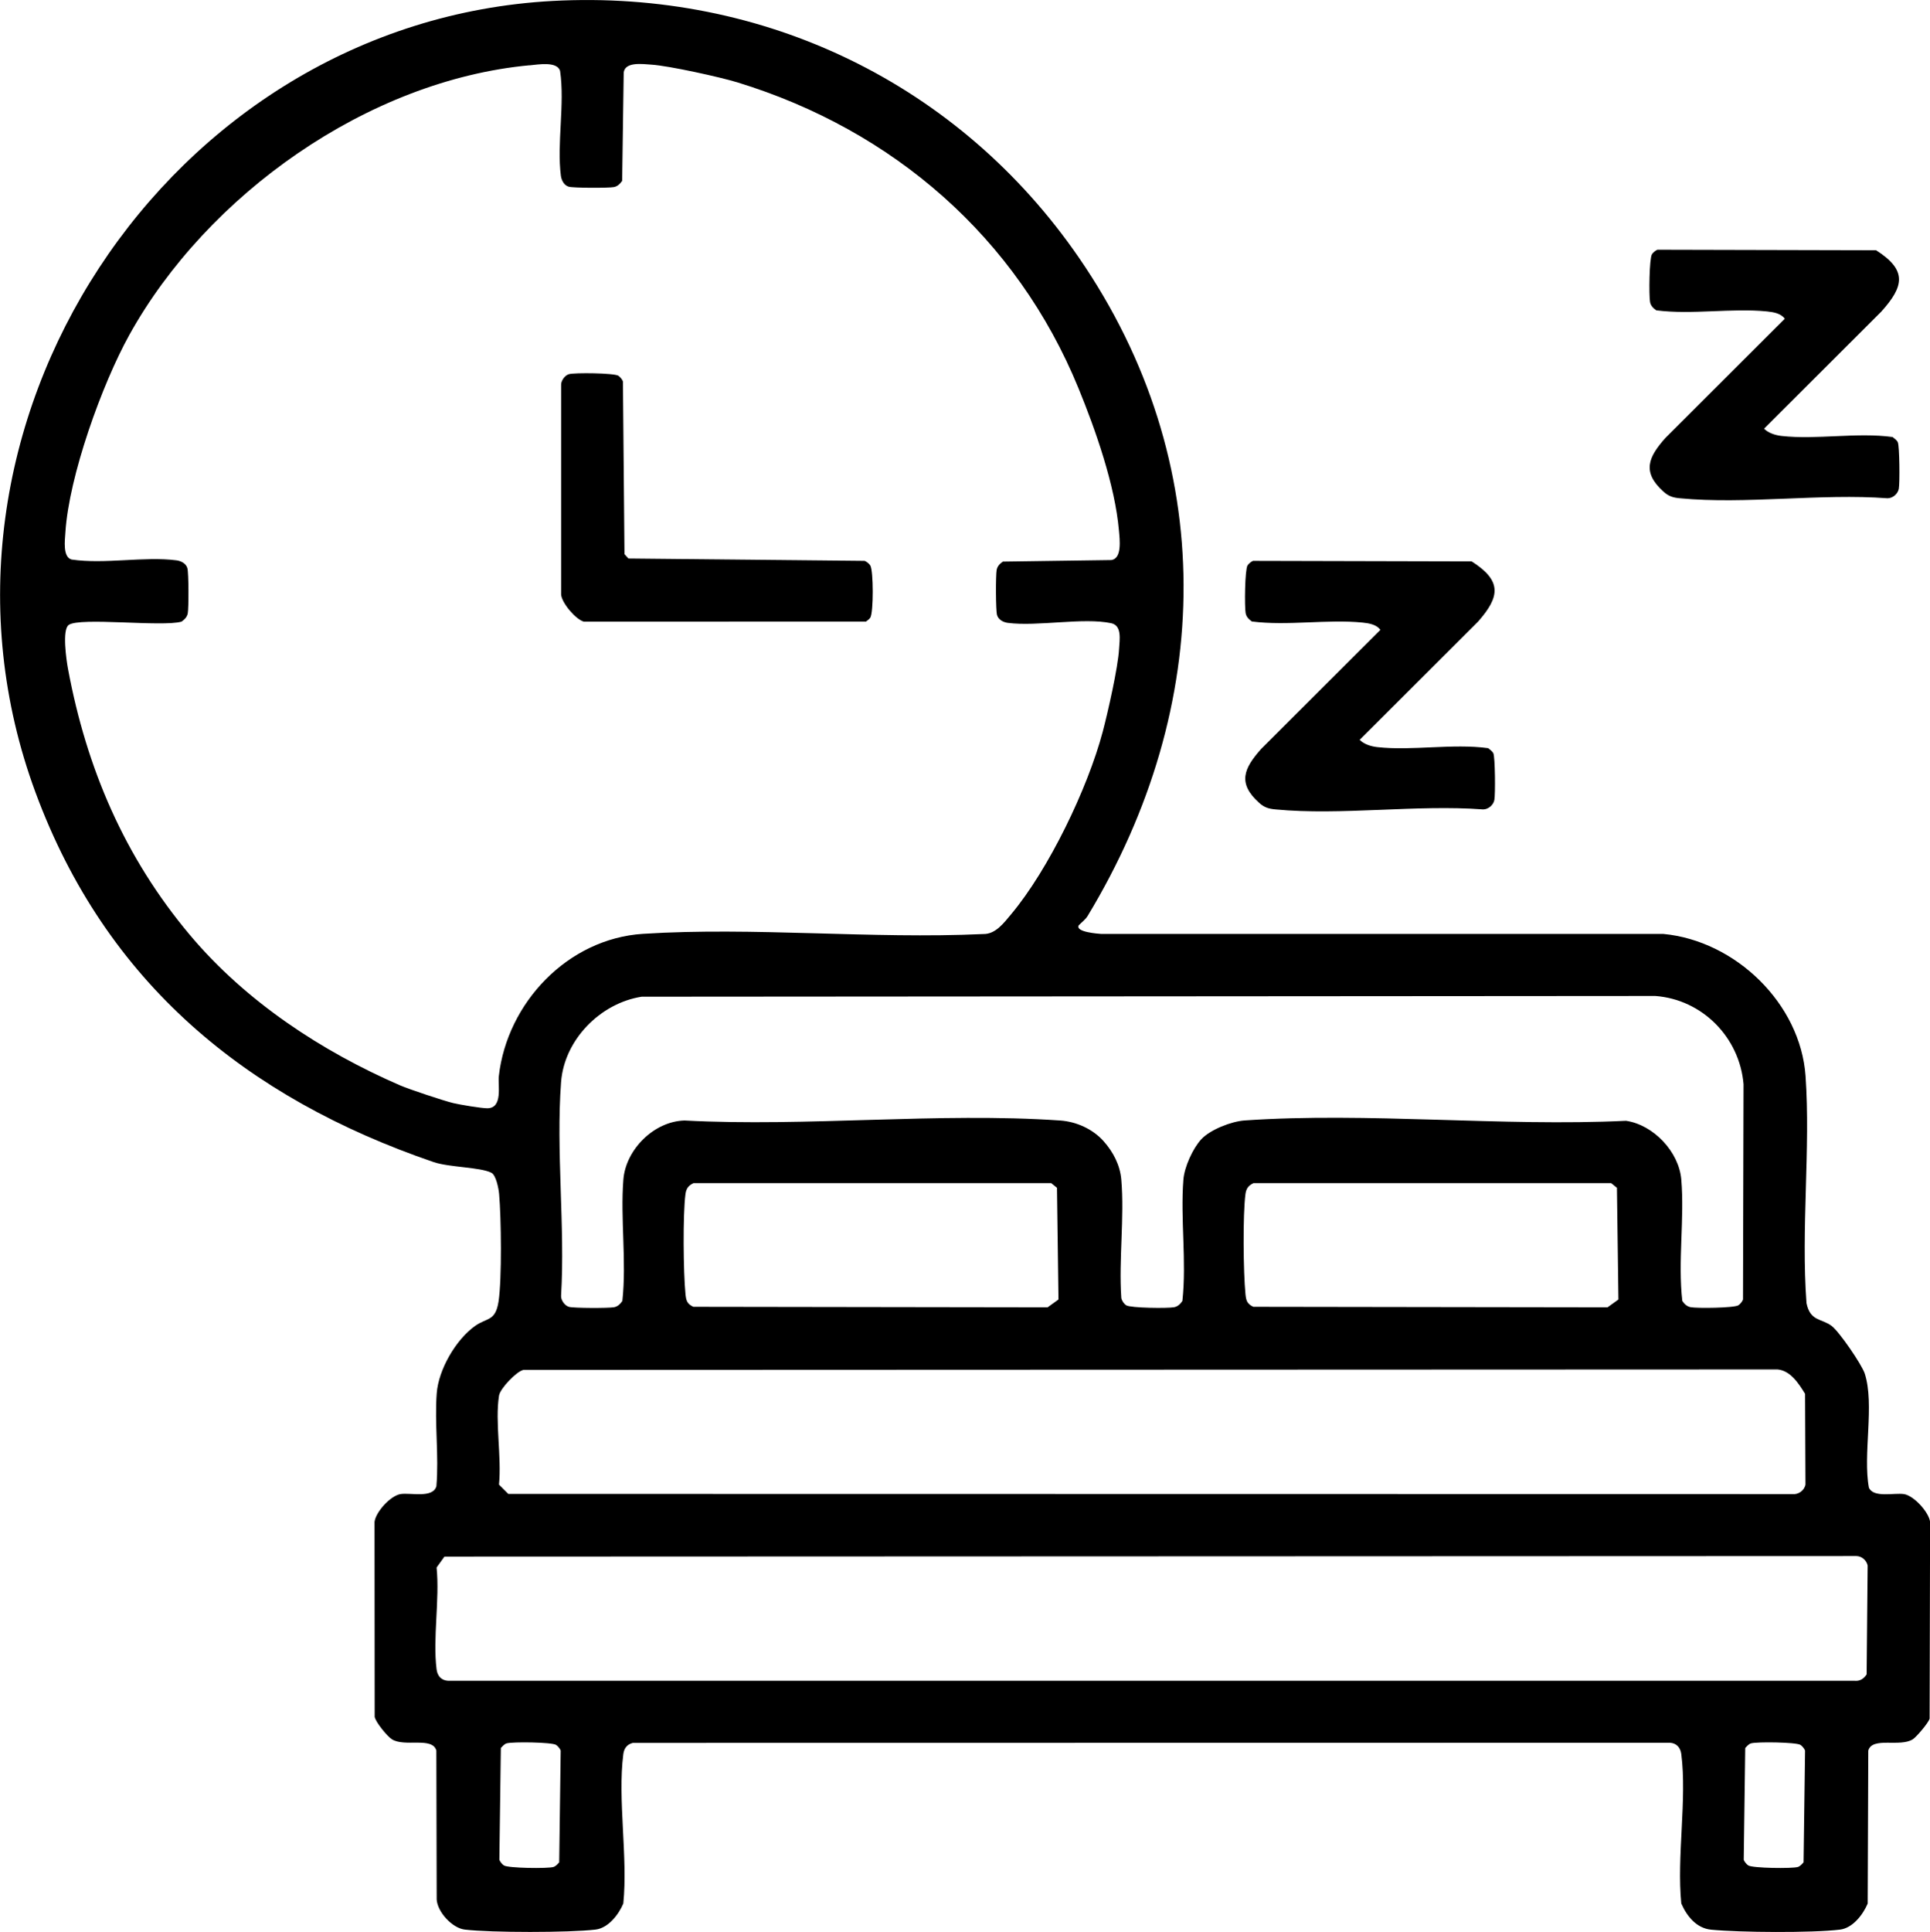 <?xml version="1.0" encoding="UTF-8"?>
<svg xmlns="http://www.w3.org/2000/svg" id="Layer_2" data-name="Layer 2" viewBox="0 0 399.67 400">
  <g id="Layer_1-2" data-name="Layer 1">
    <g>
      <path d="M114.4.2c43.96-2.39,84.33,17.29,108.99,53.1,29.13,42.3,28.14,92.89,1.84,136.33-.47.78-1.27,1.33-1.88,1.99-.59,1.35,3.9,1.68,4.72,1.74h116.41c14.87,1.41,28.36,14.37,29.42,29.4s-.96,31.65.2,47.05c.79,3.78,3.07,3.12,5.19,4.69,1.56,1.15,6.26,8,6.87,9.88,2.08,6.43-.43,16.73.86,23.62.96,2.17,5.24,1.02,7.26,1.33s5.16,3.72,5.41,5.76l-.1,40.72c-.19.83-2.72,3.79-3.46,4.27-2.66,1.73-8.4-.58-9.24,2.35l-.12,31.67c-.97,2.29-3.11,5.09-5.76,5.4-5.84.7-20.69.59-26.66.01-3.03-.29-5.03-2.79-6.18-5.42-.97-9.65,1.2-21.55,0-30.92-.17-1.34-.95-2.27-2.36-2.36l-214.76.03c-1.22.31-1.81,1.13-1.97,2.33-1.21,9.35.97,21.29,0,30.92-.96,2.28-3.11,5.09-5.76,5.4-5.5.65-21.58.65-27.08,0-2.59-.31-5.64-3.63-5.81-6.22l-.07-30.85c-.84-2.93-6.58-.63-9.24-2.35-.95-.62-3.35-3.53-3.53-4.63l-.03-40.36c.24-2.04,3.3-5.44,5.41-5.76s6.66.93,7.4-1.62c.54-6.28-.4-13.03.07-19.25.37-4.89,3.94-11.1,7.96-13.95,2.46-1.74,4.2-.9,4.84-5.04.71-4.62.56-17.37.12-22.25-.1-1.12-.62-3.9-1.6-4.41-2.29-1.17-8.74-1.11-11.96-2.21-38.8-13.27-67.88-37.14-82.43-76.48C-20.59,88.63,34.68,4.54,114.4.2ZM109.67,13.51c-33.55,3.14-66.81,26.84-82.89,55.83-5.65,10.18-12.51,29.24-13.24,40.88-.11,1.69-.57,5.11,1.28,5.62,6.82,1.02,15.1-.7,21.73.17.93.12,1.97.64,2.25,1.62s.29,8.22.08,9.35c-.15.79-.67,1.28-1.29,1.72-3.98,1.16-21.01-.98-23.37.69-1.39.98-.48,7.26-.14,9.09,3.84,20.65,11.75,39.03,25.23,55.08,11.61,13.82,27.35,24.13,43.57,31.16,1.88.81,8.91,3.15,10.95,3.65,1.31.32,5.95,1.1,7.13,1.08,3.2-.07,2.12-4.68,2.34-6.67,1.73-15.19,14.29-28.44,29.83-29.44,22.91-1.47,47.4,1.12,70.48.04,2.55.06,4.28-2.31,5.78-4.1,7.79-9.3,15.83-26.03,18.95-37.74,1.05-3.96,3.19-13.35,3.4-17.22.1-1.83.65-4.8-1.62-5.29-5.77-1.24-15.22.73-21.4-.07-.93-.12-1.97-.64-2.25-1.62s-.29-8.22-.08-9.35c.15-.79.67-1.28,1.29-1.72l22.44-.32c2.28-.3,1.75-4.28,1.59-6.12-.81-9.36-4.86-20.86-8.37-29.43-12.76-31.21-38.35-53.46-70.65-63.35-3.58-1.1-14.21-3.44-17.81-3.67-1.85-.12-5.4-.64-5.72,1.62l-.32,22.44c-.44.62-.93,1.14-1.72,1.29-1.12.21-8.38.2-9.35-.08s-1.49-1.32-1.62-2.25c-.87-6.64.85-14.92-.17-21.73-.63-2.01-4.47-1.32-6.34-1.14ZM132.87,206.35c-8.56,1.35-16.02,8.91-16.68,17.68-1.08,14.27.86,29.86,0,44.28-.04.89.79,2.01,1.62,2.25.97.28,8.22.29,9.35.08.79-.15,1.28-.67,1.72-1.29.9-8.19-.43-17,.21-25.13.49-6.23,6.35-12.08,12.67-12.24,25.41,1.35,52.57-1.73,77.78,0,3.34.23,6.76,1.76,9.01,4.3,1.97,2.22,3.4,4.95,3.65,7.94.67,7.82-.54,16.56,0,24.49.1.58.55,1.25,1.04,1.54.94.56,8.55.64,9.89.39.79-.15,1.28-.67,1.72-1.29.9-8.19-.43-17,.21-25.13.2-2.6,1.94-6.44,3.69-8.34,1.84-2,6.25-3.72,8.98-3.91,25.58-1.76,53.2,1.31,78.99.07,5.67.84,10.96,6.38,11.45,12.17.69,8.08-.73,16.97.21,25.13.44.62.93,1.14,1.72,1.29,1.36.26,8.96.17,9.89-.39.33-.2.85-.81.96-1.19l.11-44.59c-.82-9.7-8.54-17.52-18.25-18.26l-209.91.15ZM143.57,244.97c-1.03.49-1.47,1.13-1.62,2.25-.56,4.27-.44,16.23,0,20.66.13,1.33.3,2.05,1.62,2.67l73.37.11,2.25-1.62-.31-23.13-1.19-.96h-74.12ZM259.53,244.97c-1.03.49-1.47,1.13-1.62,2.25-.56,4.27-.44,16.23,0,20.66.13,1.33.3,2.05,1.62,2.67l73.37.11,2.25-1.62-.31-23.13-1.19-.96h-74.12ZM108.35,283.63c-1.39.31-4.77,3.82-5.01,5.3-.86,5.41.57,12.8-.01,18.43l1.93,1.93,265.87.04c1.25.15,2.52-.71,2.75-1.97l-.08-18.8c-1.3-2.11-3.02-4.8-5.7-5.04l-259.76.1ZM92.03,322.28l-1.62,2.25c.67,6.59-.82,14.69,0,21.09.17,1.34.95,2.27,2.36,2.36h291.24c1.14.12,1.94-.41,2.54-1.32l.21-22.53c-.2-1.07-1.24-1.97-2.33-1.97l-292.41.11ZM104.91,360.94c-.48.14-.85.6-1.19.96l-.31,23.13c.11.38.62.99.96,1.19.93.56,9.01.67,10.24.31.48-.14.85-.6,1.19-.96l.31-23.13c-.11-.38-.62-.99-.96-1.19-.93-.56-9.01-.67-10.24-.31ZM362.6,360.94c-.48.14-.85.6-1.19.96l-.31,23.13c.11.38.62.99.96,1.19.93.56,9.01.67,10.24.31.48-.14.85-.6,1.19-.96l.31-23.13c-.11-.38-.62-.99-.96-1.19-.93-.56-9.01-.67-10.24-.31Z"></path>
      <path d="M259.53,116.12l45.23.11c6.27,4,5.92,7.27,1.3,12.49l-24.5,24.45c.91.93,2.38,1.37,3.65,1.51,7.22.81,15.63-.79,22.97.22.36.29.89.67,1.07,1.07.37.83.43,8.47.21,9.64-.2,1.06-1.23,1.96-2.33,1.97-13.79-1.04-29.42,1.3-42.99,0-1.4-.13-2.3-.38-3.38-1.35-4.55-4.07-3.18-7.15.38-11.15l24.71-24.67c-.8-1.12-2.35-1.37-3.65-1.51-7.31-.74-15.56.72-22.96-.23-.62-.44-1.14-.93-1.29-1.72-.25-1.36-.17-8.96.39-9.89.2-.33.81-.85,1.19-.96Z"></path>
      <path d="M343.28,51.7l45.23.11c6.5,4.15,5.78,7.47,1.08,12.7l-24.28,24.24c.91.93,2.38,1.37,3.65,1.51,7.22.81,15.63-.79,22.97.22.36.29.89.67,1.07,1.07.37.83.43,8.47.21,9.64-.2,1.06-1.23,1.96-2.33,1.97-13.79-1.04-29.42,1.3-42.99,0-1.4-.13-2.3-.38-3.38-1.35-4.55-4.07-3.18-7.15.38-11.15l24.71-24.67c-.8-1.12-2.35-1.37-3.65-1.51-7.31-.74-15.56.72-22.96-.23-.62-.44-1.14-.93-1.29-1.72-.25-1.36-.17-8.96.39-9.89.2-.33.81-.85,1.19-.96Z"></path>
      <path d="M117.8,77.47c1.24-.35,9.31-.24,10.24.31.33.2.85.81.96,1.19l.32,35.76.82.9,48.9.49c.38.11.99.62,1.19.96.66,1.11.68,9.66,0,10.79-.19.31-.6.59-.9.82l-58.41.02c-1.65-.43-4.53-3.78-4.72-5.58v-43.41c-.05-.89.78-2.01,1.6-2.25Z"></path>
    </g>
  </g>
</svg>
